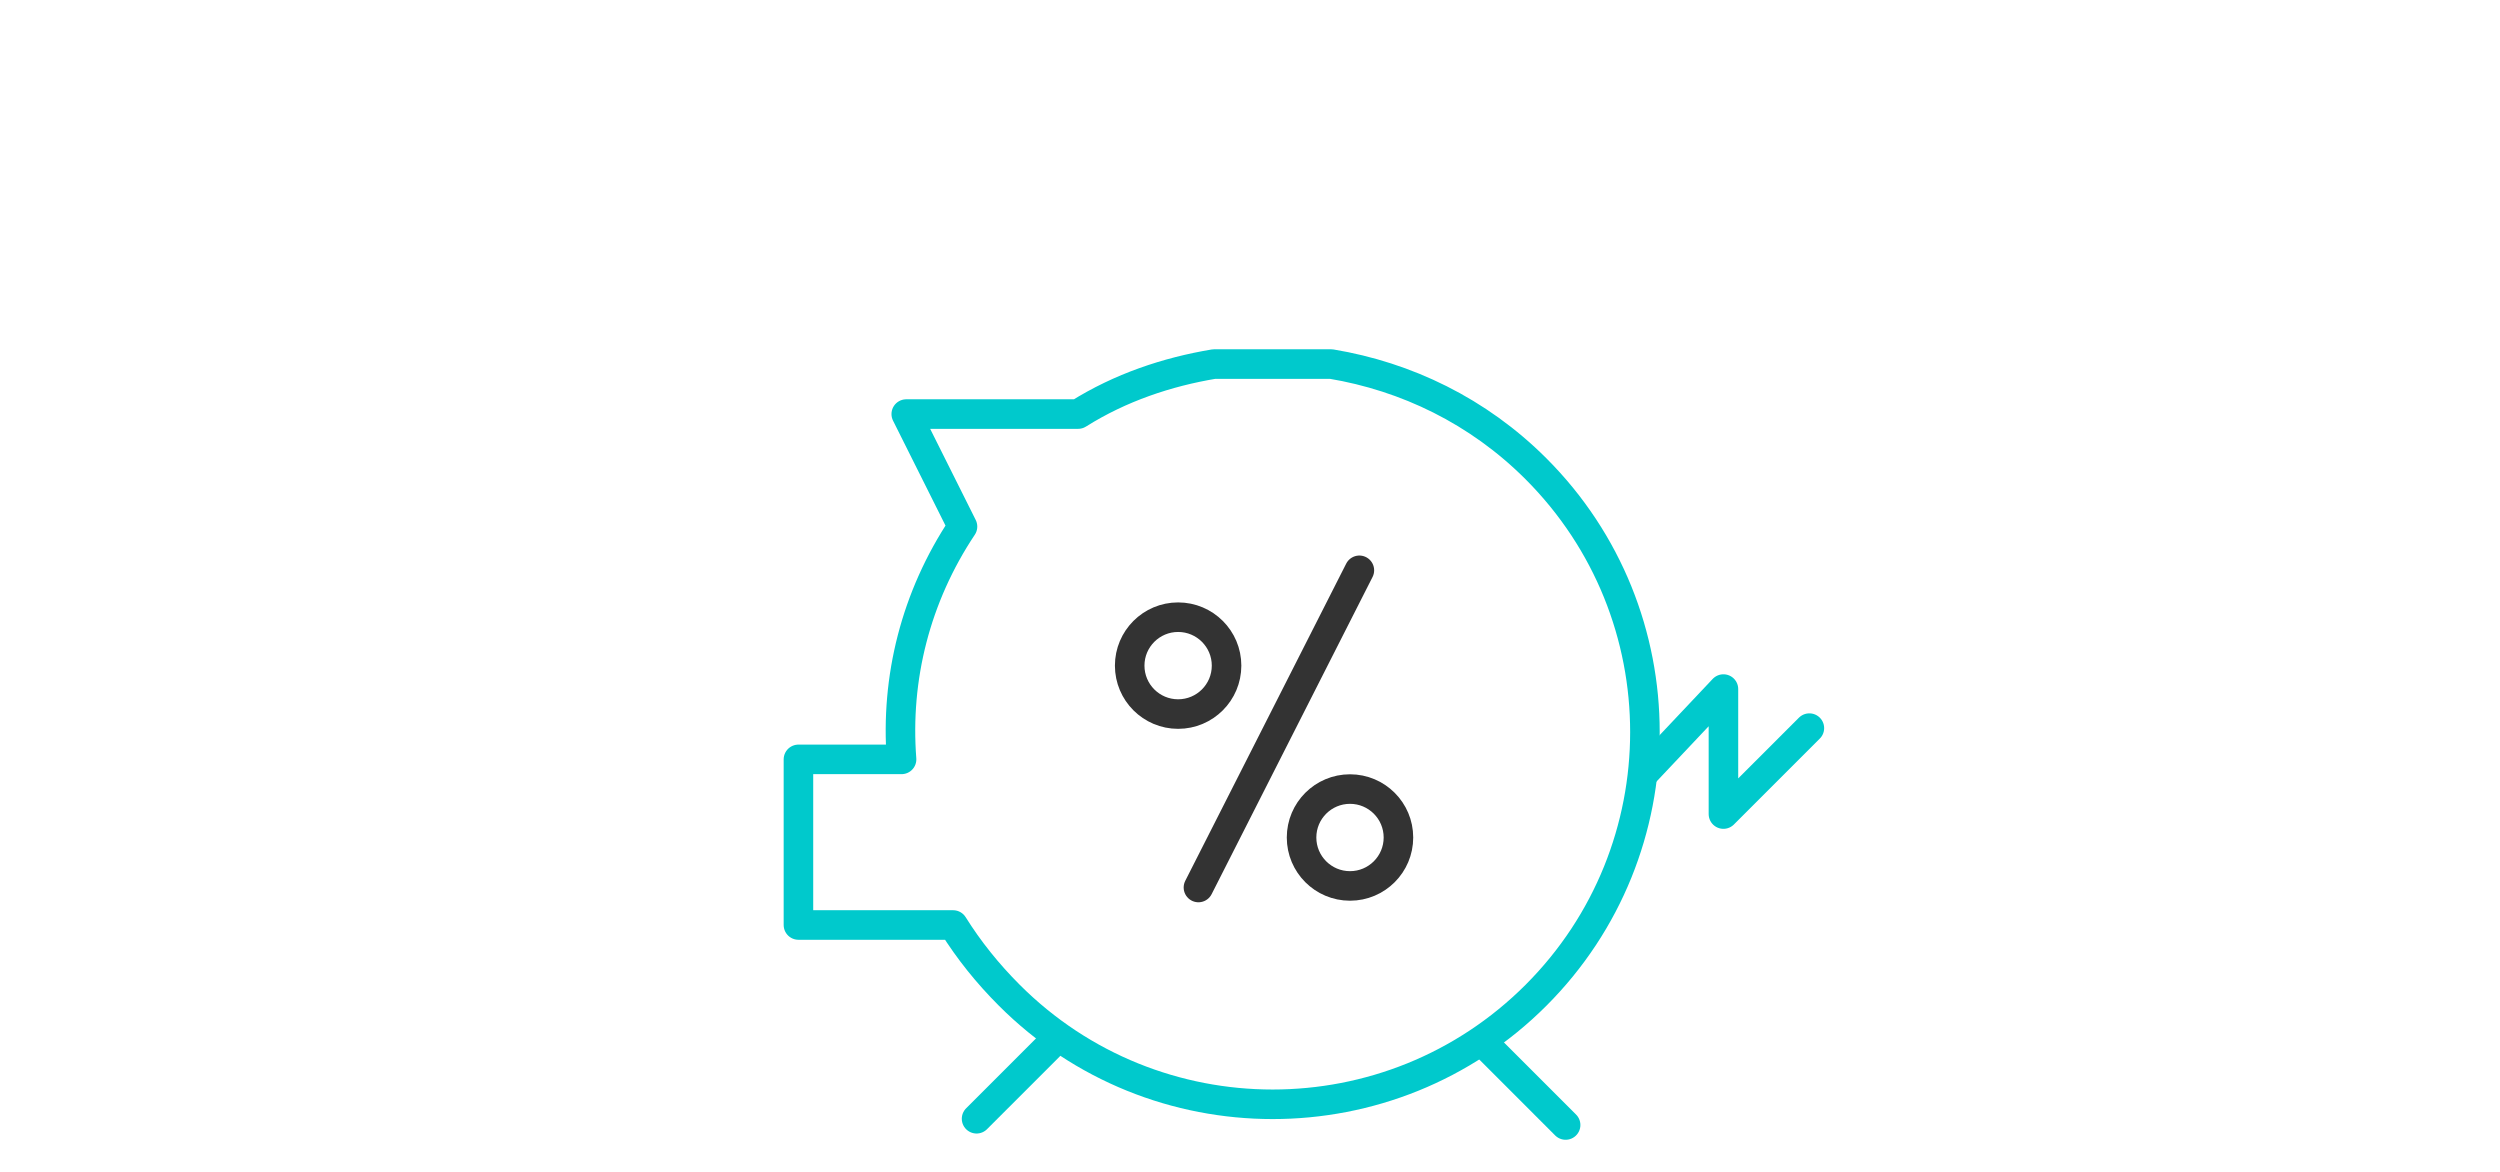 <?xml version="1.0" encoding="UTF-8"?>
<svg viewBox="0 0 160 75" version="1.1" xmlns="http://www.w3.org/2000/svg" xmlns:xlink="http://www.w3.org/1999/xlink">
    <!-- Generator: Sketch 54.1 (76490) - https://sketchapp.com -->
    <title>Artboard Copy 9</title>
    <desc>Created with Sketch.</desc>
    <g id="Artboard-Copy-9" stroke="none" stroke-width="1" fill="none" fill-rule="evenodd" stroke-linecap="round" stroke-linejoin="round">
        <g id="economico" transform="translate(51, 23)" stroke-width="1.891">
            <path d="M11.5,48.6 L16.2,43.9" id="Path" stroke="#00C9CC"></path>
            <path d="M49.2,49 L44.1,43.9" id="Path" stroke="#00C9CC"></path>
            <polyline id="Path" stroke="#00C9CC" points="54.3 26.4 59.3 21.1 59.3 29.1 64.8 23.6"></polyline>
            <path d="M47.3,7 C43.6,3.3 39,1.1 34.2,0.3 C31.8,0.3 29.6,0.3 26.7,0.3 C23.7,0.8 20.7,1.8 18,3.5 L7,3.5 L10.6,10.7 C7.6,15.2 6.3,20.4 6.7,25.6 L0.1,25.6 L0.1,36.2 L10,36.2 C11,37.8 12.2,39.3 13.6,40.7 C22.9,50 38,50 47.3,40.7 C56.6,31.4 56.6,16.3 47.3,7 Z" id="Path" stroke="#00C9CC"></path>
            <path d="M36,13.5 L25.7,33.8" id="Path" stroke="#333333"></path>
            <circle id="Oval" stroke="#333333" cx="24.4" cy="19.6" r="3.1"></circle>
            <circle id="Oval" stroke="#333333" cx="35.4" cy="30.6" r="3.1"></circle>
        </g>
    </g>
</svg>